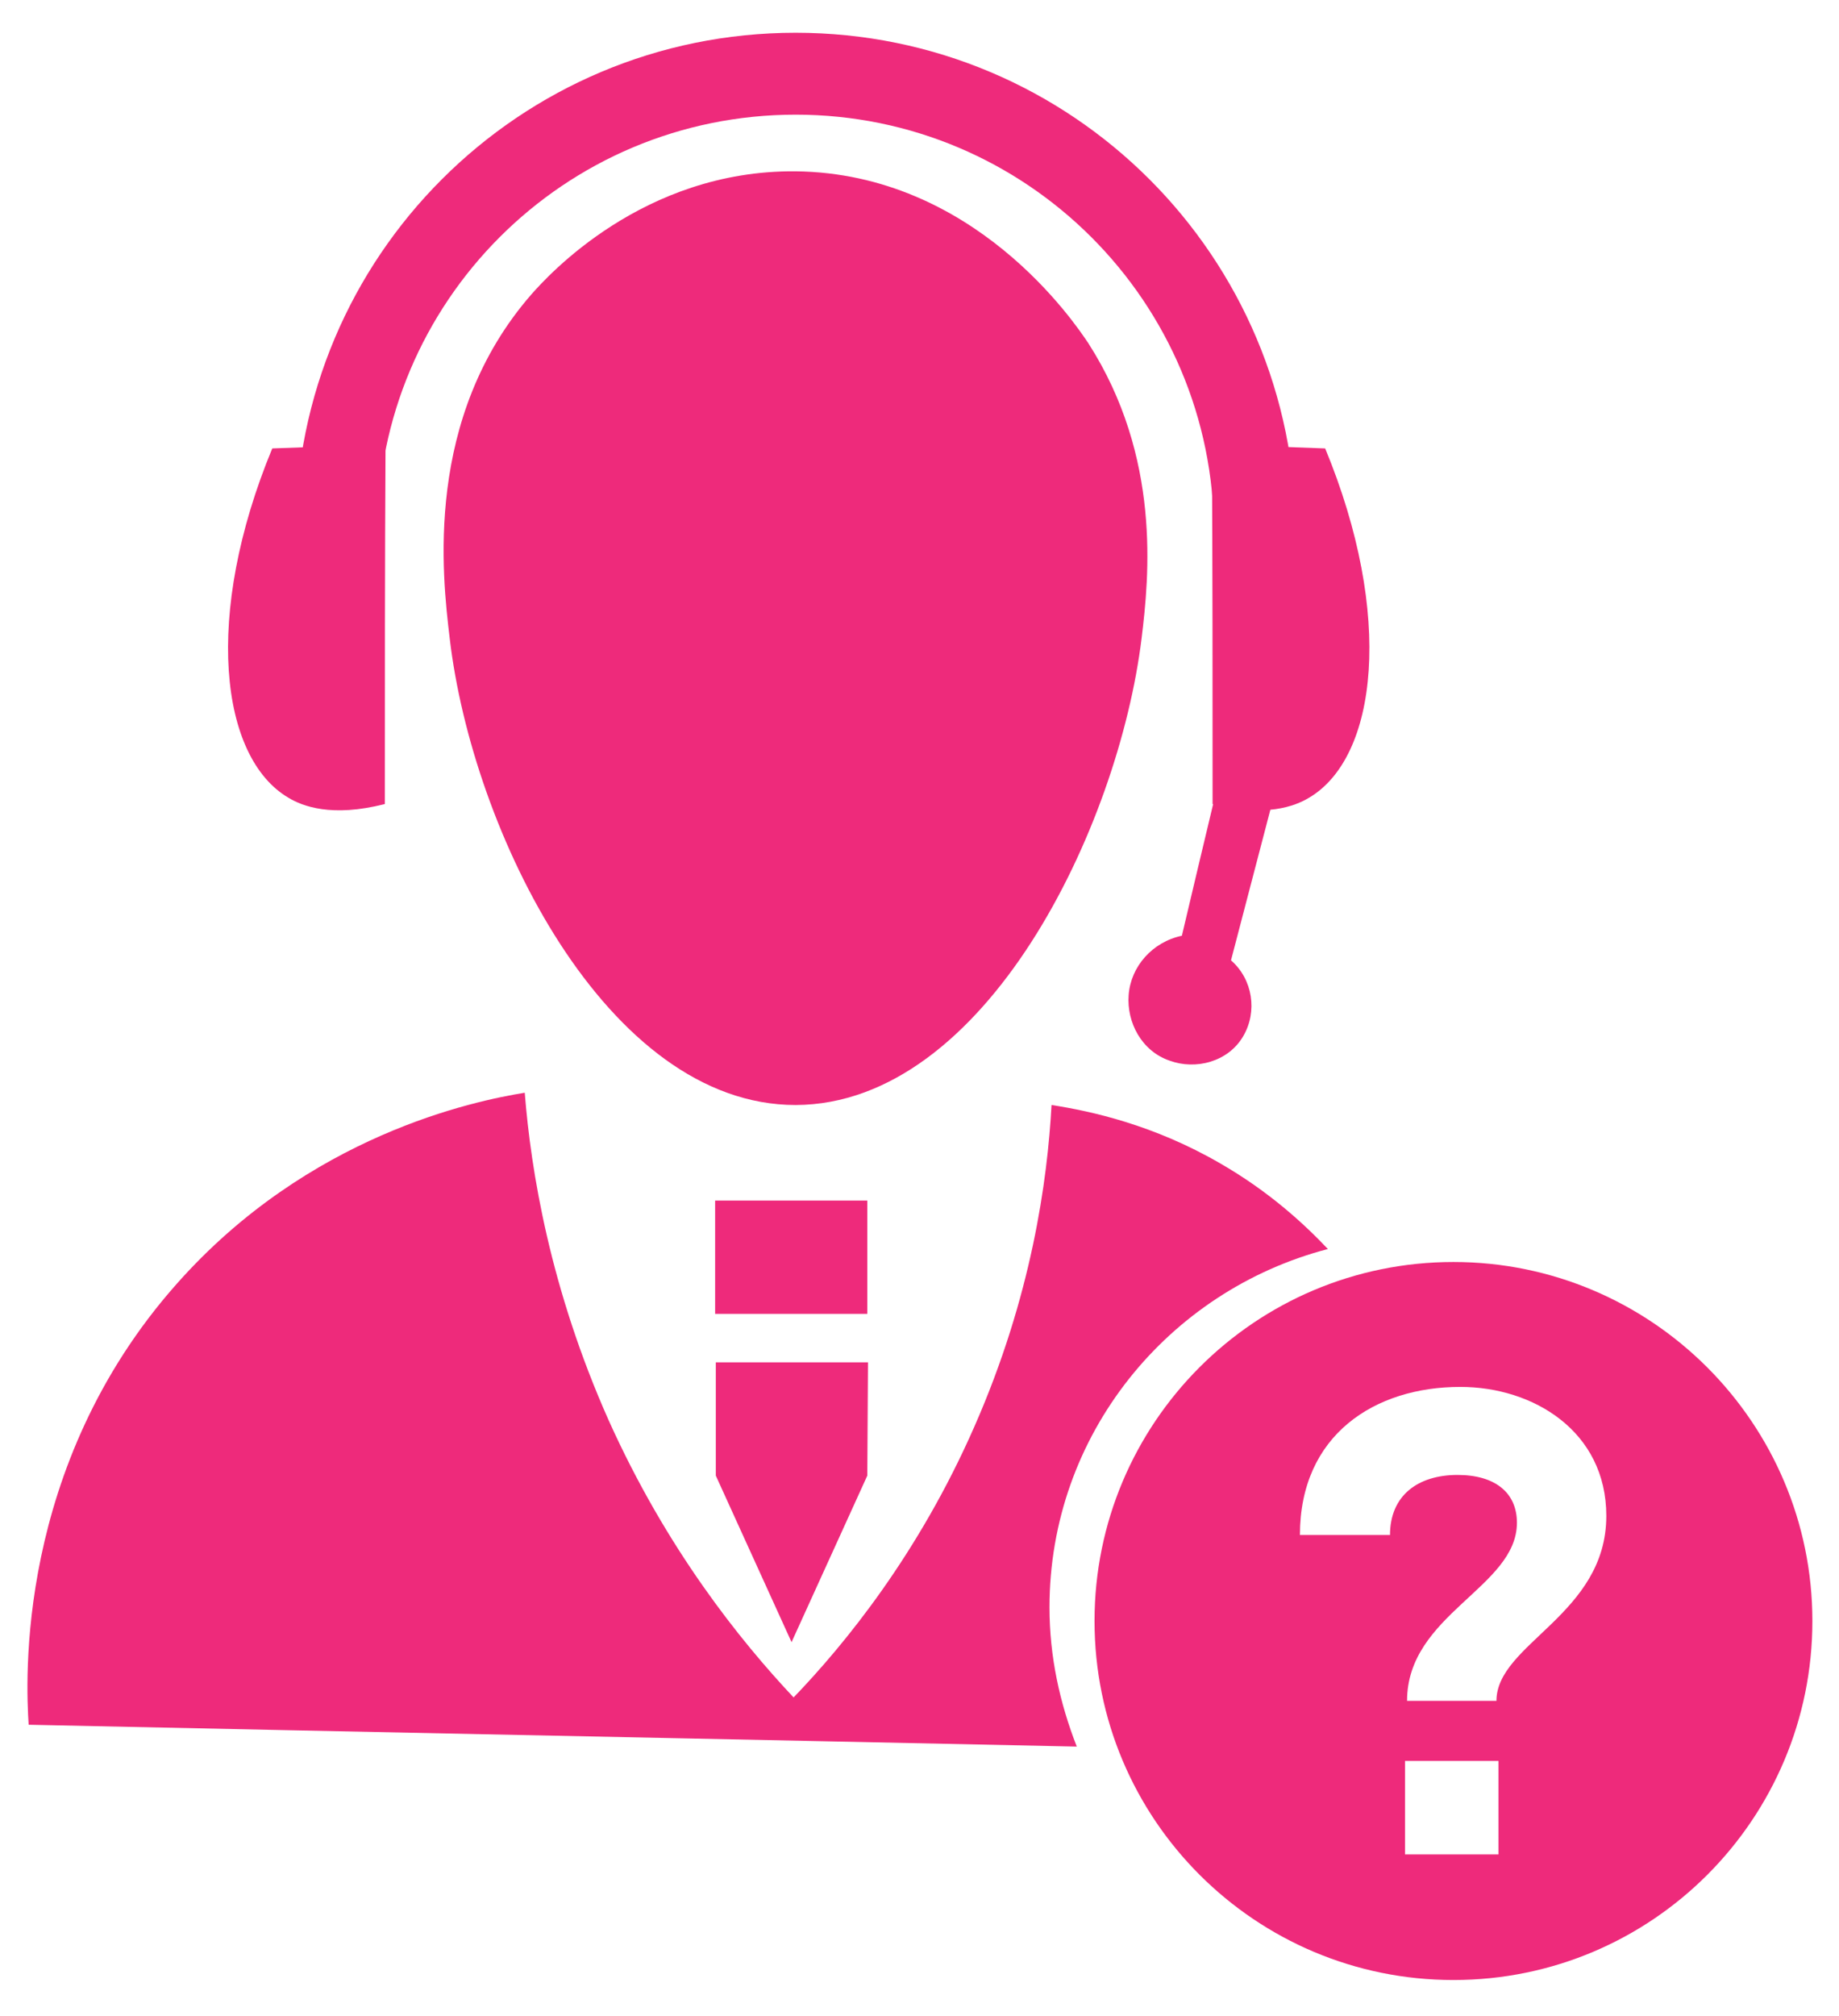 <?xml version="1.0" encoding="utf-8"?>
<!-- Generator: Adobe Illustrator 21.0.2, SVG Export Plug-In . SVG Version: 6.00 Build 0)  -->
<!DOCTYPE svg PUBLIC "-//W3C//DTD SVG 1.1//EN" "http://www.w3.org/Graphics/SVG/1.1/DTD/svg11.dtd">
<svg version="1.1" id="Слой_1" xmlns="http://www.w3.org/2000/svg" xmlns:xlink="http://www.w3.org/1999/xlink" x="0px" y="0px"
	 viewBox="0 0 269.5 295.4" style="enable-background:new 0 0 269.5 295.4;" xml:space="preserve">
<style type="text/css">
	.st0{fill:#EE2A7B;}
</style>
<path id="XMLID_112_" class="st0" d="M167.3,93.5c-3.4,27.8-22.9,68.3-50.7,68.4c-27.7,0-47.4-40.1-50.7-68.4
	c-1.1-9.2-3.8-32.3,12-50.4c2.3-2.6,16.3-18.2,38.7-18c26.2,0.3,40.9,22.2,42.9,25.2C170.2,67,168.4,84.5,167.3,93.5z"/>
<rect id="XMLID_114_" x="104.8" y="175.9" class="st0" width="22.3" height="16.6"/>
<path id="XMLID_120_" class="st0" d="M127.1,216.2c-3.7,8.1-7.4,16.3-11.1,24.4c-3.7-8.1-7.4-16.3-11.1-24.4c0-5.5,0-11,0-16.6h22.3
	L127.1,216.2L127.1,216.2z"/>
<path id="XMLID_115_" class="st0" d="M56.4,117.8c-7.8,2-12.1,0.3-14.1-0.9c-10.1-5.9-12.5-26.8-2.4-51.2c5.5-0.2,11-0.4,16.6-0.6
	C56.4,82.7,56.4,100.3,56.4,117.8z"/>
<path id="XMLID_122_" class="st0" d="M177.7,117.8c7.8,2,12.1,0.3,14.1-0.9c10.1-5.9,12.5-26.8,2.4-51.2c-5.5-0.2-11-0.4-16.6-0.6
	C177.7,82.7,177.7,100.3,177.7,117.8z"/>
<path id="XMLID_3_" class="st0" d="M116.6,16.8c33.9,0,61.3,27.5,61.3,61.3h12c0-40.5-32.8-73.3-73.3-73.3S43.3,37.6,43.3,78.1h12
	C55.3,44.2,82.7,16.8,116.6,16.8z"/>
<path id="XMLID_2_" class="st0" d="M178,116.9c-1.6,6.7-3.2,13.4-4.8,20.2c-4.3,0.9-7.5,4.5-7.8,8.7c-0.3,4,1.9,8.2,6,9.6
	c3.8,1.4,8.6,0.2,10.8-3.6c2.1-3.6,1.4-8.3-1.8-11.1c2.1-8,4.2-16.1,6.3-24.1C183.8,116.7,180.9,116.8,178,116.9z"/>
<path id="XMLID_6_" class="st0" d="M153.8,235.5c0-25.3,17.4-46.4,40.8-52.5c-3.5-3.7-8.6-8.4-15.7-12.5c-9.8-5.7-19-7.7-24.8-8.6
	c-0.6,11-2.9,28-11.3,47.1c-8.2,18.7-19,31.9-26.5,39.7c-7.8-8.3-18.6-21.7-27.1-40.6c-8.6-19.3-11.4-36.6-12.3-48
	c-7.4,1.2-31.7,6.2-51,28C2.2,214.8,3.8,246.6,4.2,252.7c51.2,1.1,102.4,2.1,153.6,3.2C155.3,249.5,153.8,242.7,153.8,235.5z"/>
<path id="XMLID_15_" class="st0" d="M213,184.9c-29.1,0-52.6,23.6-52.6,52.6c0,29.1,23.6,52.6,52.6,52.6c29.1,0,52.6-23.6,52.6-52.6
	S242,184.9,213,184.9z M219.6,271.7h-13.7V258h13.7V271.7z M219.3,249.2h-13.1c0-12.7,16.1-16.6,16.1-26.1c0-4.4-3.2-7-8.7-7
	c-5.8,0-9.9,3-9.9,8.8h-13.2c0-14.7,11-21.7,23.5-21.7c10.7,0,21.4,6.5,21.4,18.9C235.4,236.6,219.3,240.8,219.3,249.2z"/>
</svg>
